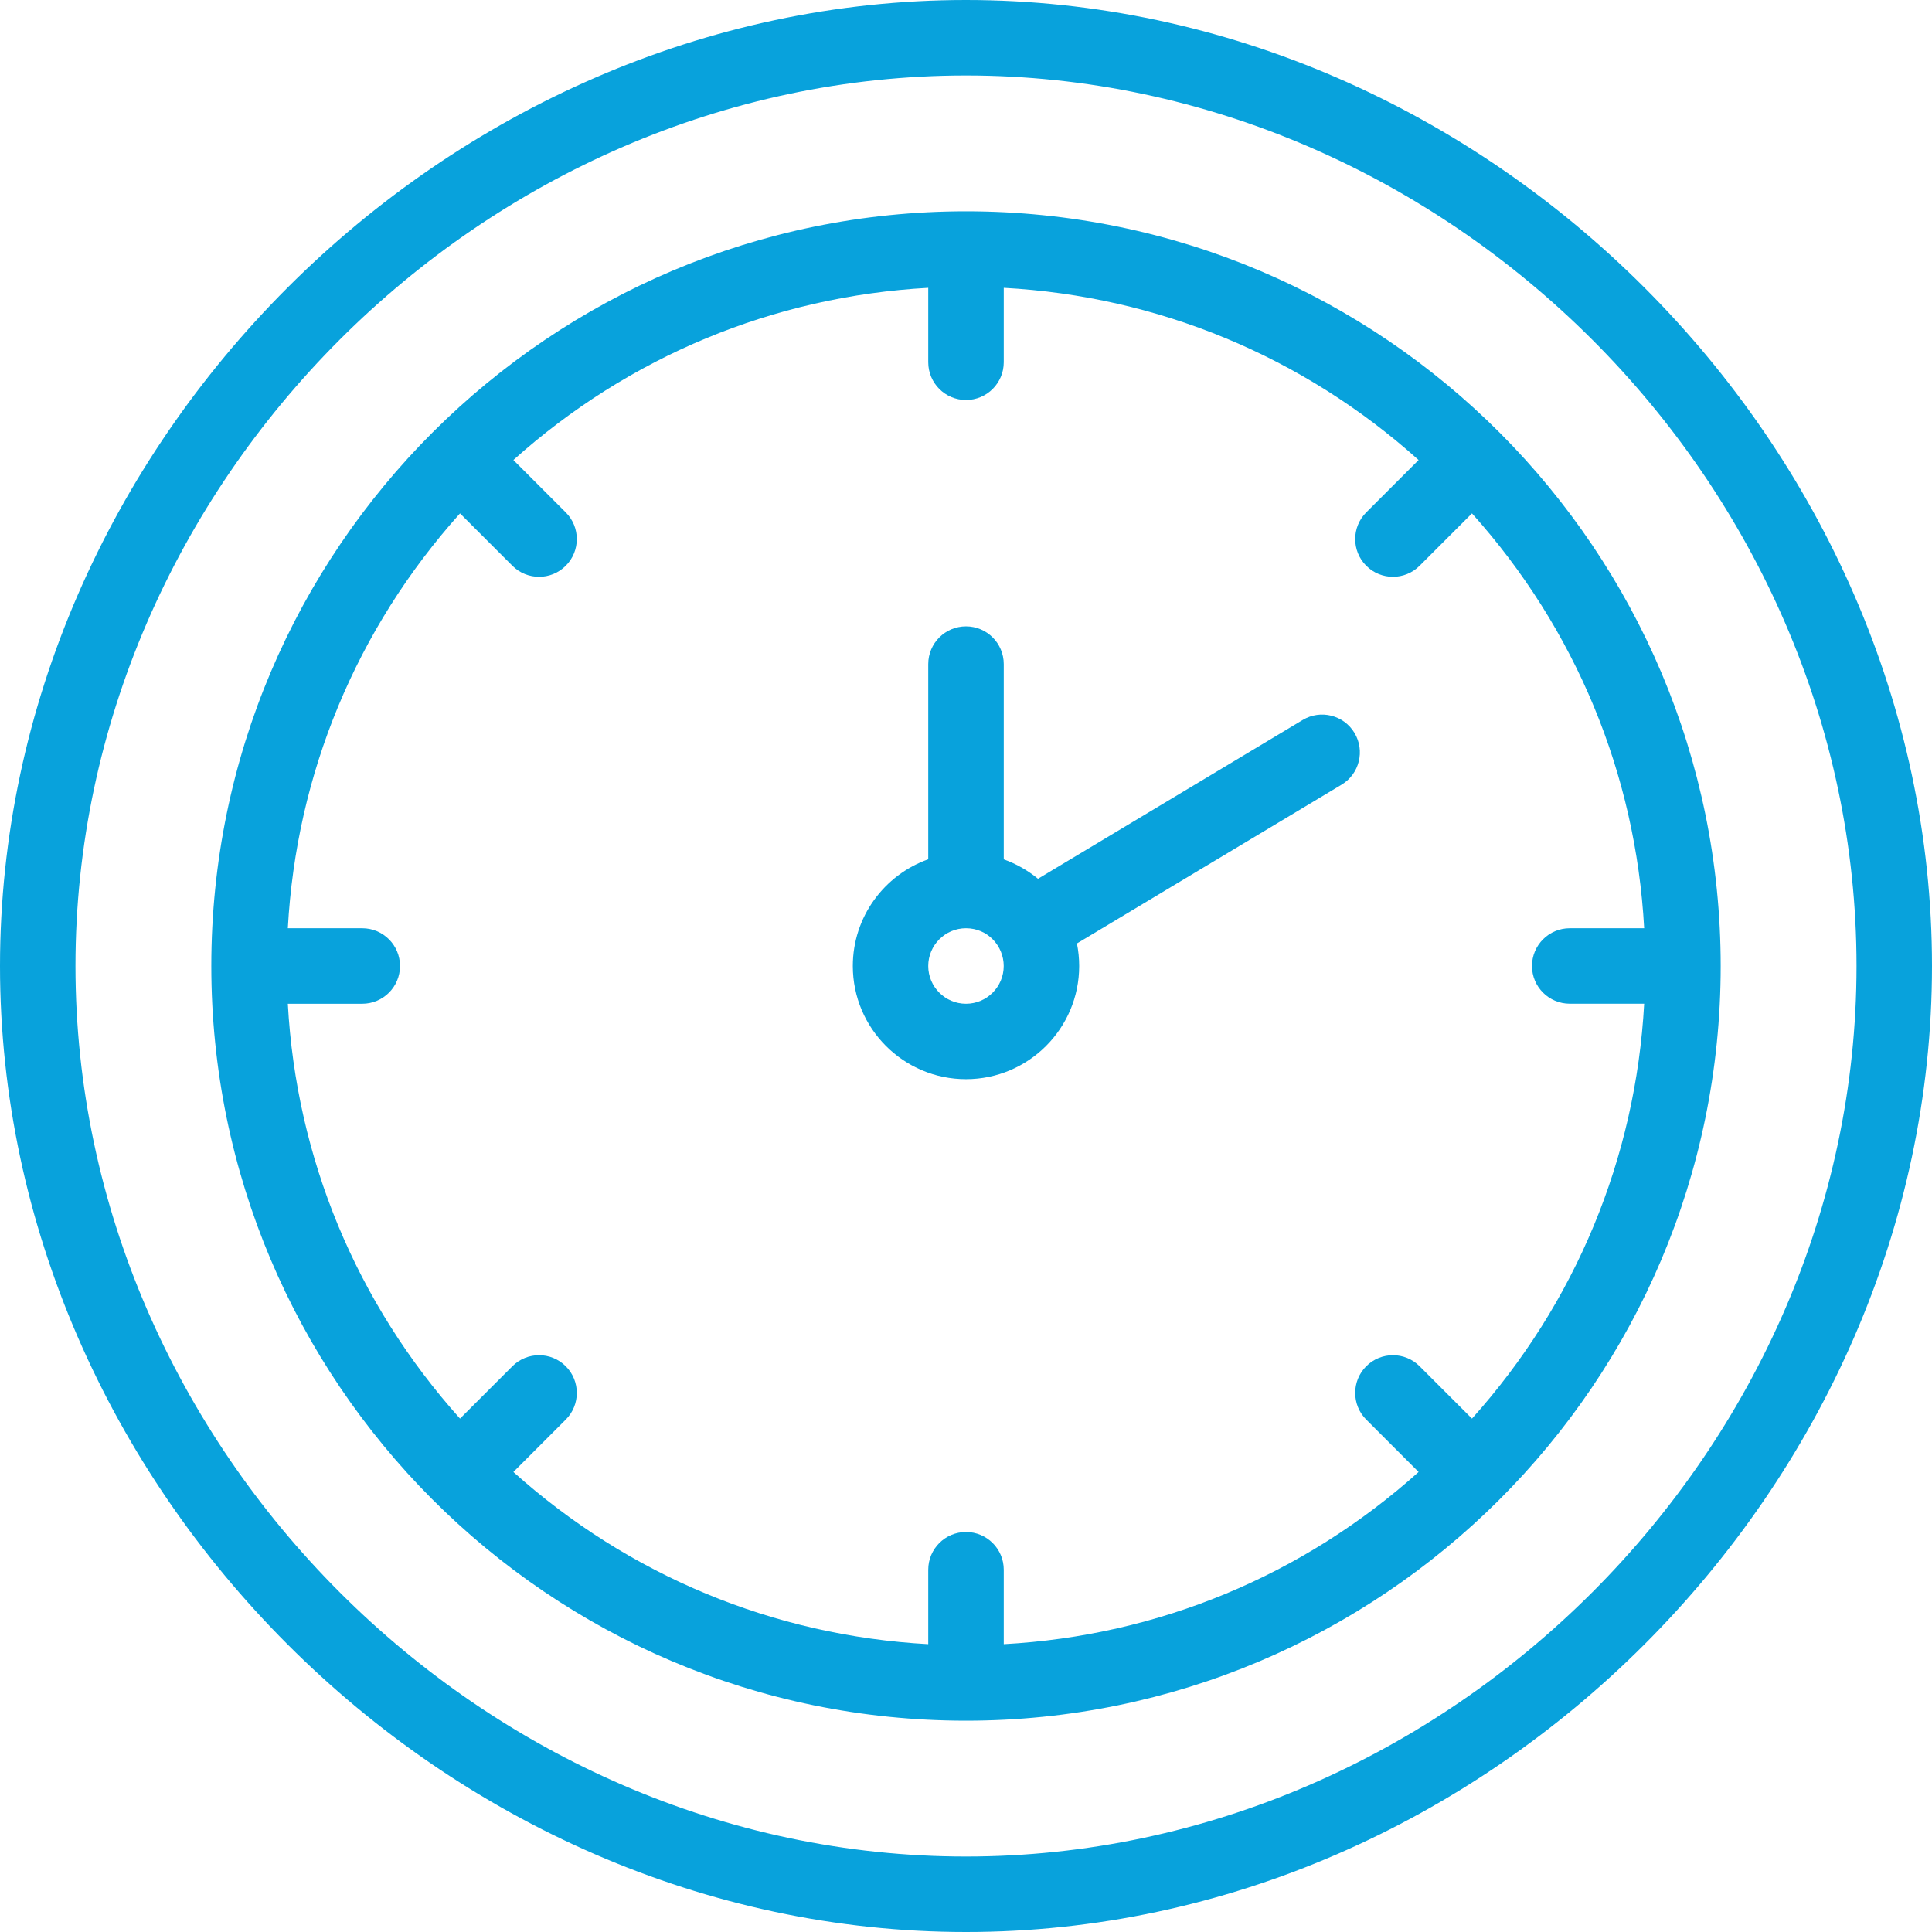 <svg width="48" height="48" viewBox="0 0 48 48" fill="none" xmlns="http://www.w3.org/2000/svg">
<path d="M24 0C11.061 0 0 11.045 0 24C0 36.939 11.045 48 24 48C36.939 48 48 36.955 48 24C48 11.061 36.955 0 24 0ZM24 46.125C12.007 46.125 1.875 35.993 1.875 24C1.875 12.007 12.007 1.875 24 1.875C35.993 1.875 46.125 12.007 46.125 24C46.125 35.993 35.993 46.125 24 46.125Z" fill="#08A2DC"/>
<path d="M24 5.25C13.687 5.25 5.25 13.623 5.25 24C5.25 34.308 13.616 42.75 24 42.75C34.308 42.75 42.75 34.384 42.75 24C42.75 13.692 34.384 5.25 24 5.25ZM39 24.937H40.849C40.639 28.774 39.144 32.377 36.571 35.245L35.27 33.944C34.904 33.578 34.31 33.578 33.944 33.944C33.578 34.31 33.578 34.904 33.944 35.27L35.245 36.571C32.376 39.144 28.775 40.639 24.938 40.849V39C24.938 38.482 24.518 38.062 24 38.062C23.482 38.062 23.062 38.482 23.062 39V40.849C19.225 40.639 15.623 39.144 12.755 36.571L14.056 35.27C14.422 34.904 14.422 34.31 14.056 33.944C13.69 33.578 13.096 33.578 12.73 33.944L11.429 35.245C8.856 32.376 7.361 28.775 7.151 24.938H9C9.518 24.938 9.938 24.518 9.938 24C9.938 23.482 9.518 23.062 9 23.062H7.151C7.361 19.225 8.856 15.623 11.429 12.755L12.73 14.056C13.096 14.422 13.69 14.422 14.056 14.056C14.422 13.69 14.422 13.096 14.056 12.73L12.755 11.429C15.624 8.856 19.225 7.361 23.062 7.151V9C23.062 9.518 23.482 9.938 24 9.938C24.518 9.938 24.938 9.518 24.938 9V7.151C28.775 7.361 32.377 8.856 35.245 11.429L33.944 12.73C33.578 13.096 33.578 13.69 33.944 14.056C34.31 14.422 34.904 14.422 35.27 14.056L36.571 12.755C39.144 15.624 40.639 19.225 40.849 23.062H39C38.482 23.062 38.062 23.482 38.062 24C38.062 24.518 38.482 24.937 39 24.937Z" fill="#08A2DC"/>
<path d="M32.366 17.887L25.789 21.833C25.535 21.625 25.247 21.461 24.938 21.351V16.5C24.938 15.982 24.518 15.562 24 15.562C23.482 15.562 23.062 15.982 23.062 16.5V21.349C21.971 21.736 21.188 22.778 21.188 24C21.188 25.551 22.449 26.812 24 26.812C25.551 26.812 26.812 25.551 26.812 24C26.812 23.811 26.793 23.623 26.756 23.44L33.331 19.495C33.775 19.229 33.918 18.653 33.652 18.209C33.386 17.765 32.809 17.621 32.366 17.887ZM24 24.938C23.483 24.938 23.062 24.517 23.062 24C23.062 23.483 23.483 23.062 24 23.062C24.541 23.062 24.937 23.503 24.937 24C24.937 24.517 24.517 24.938 24 24.938Z" fill="#08A2DC"/>
</svg>
